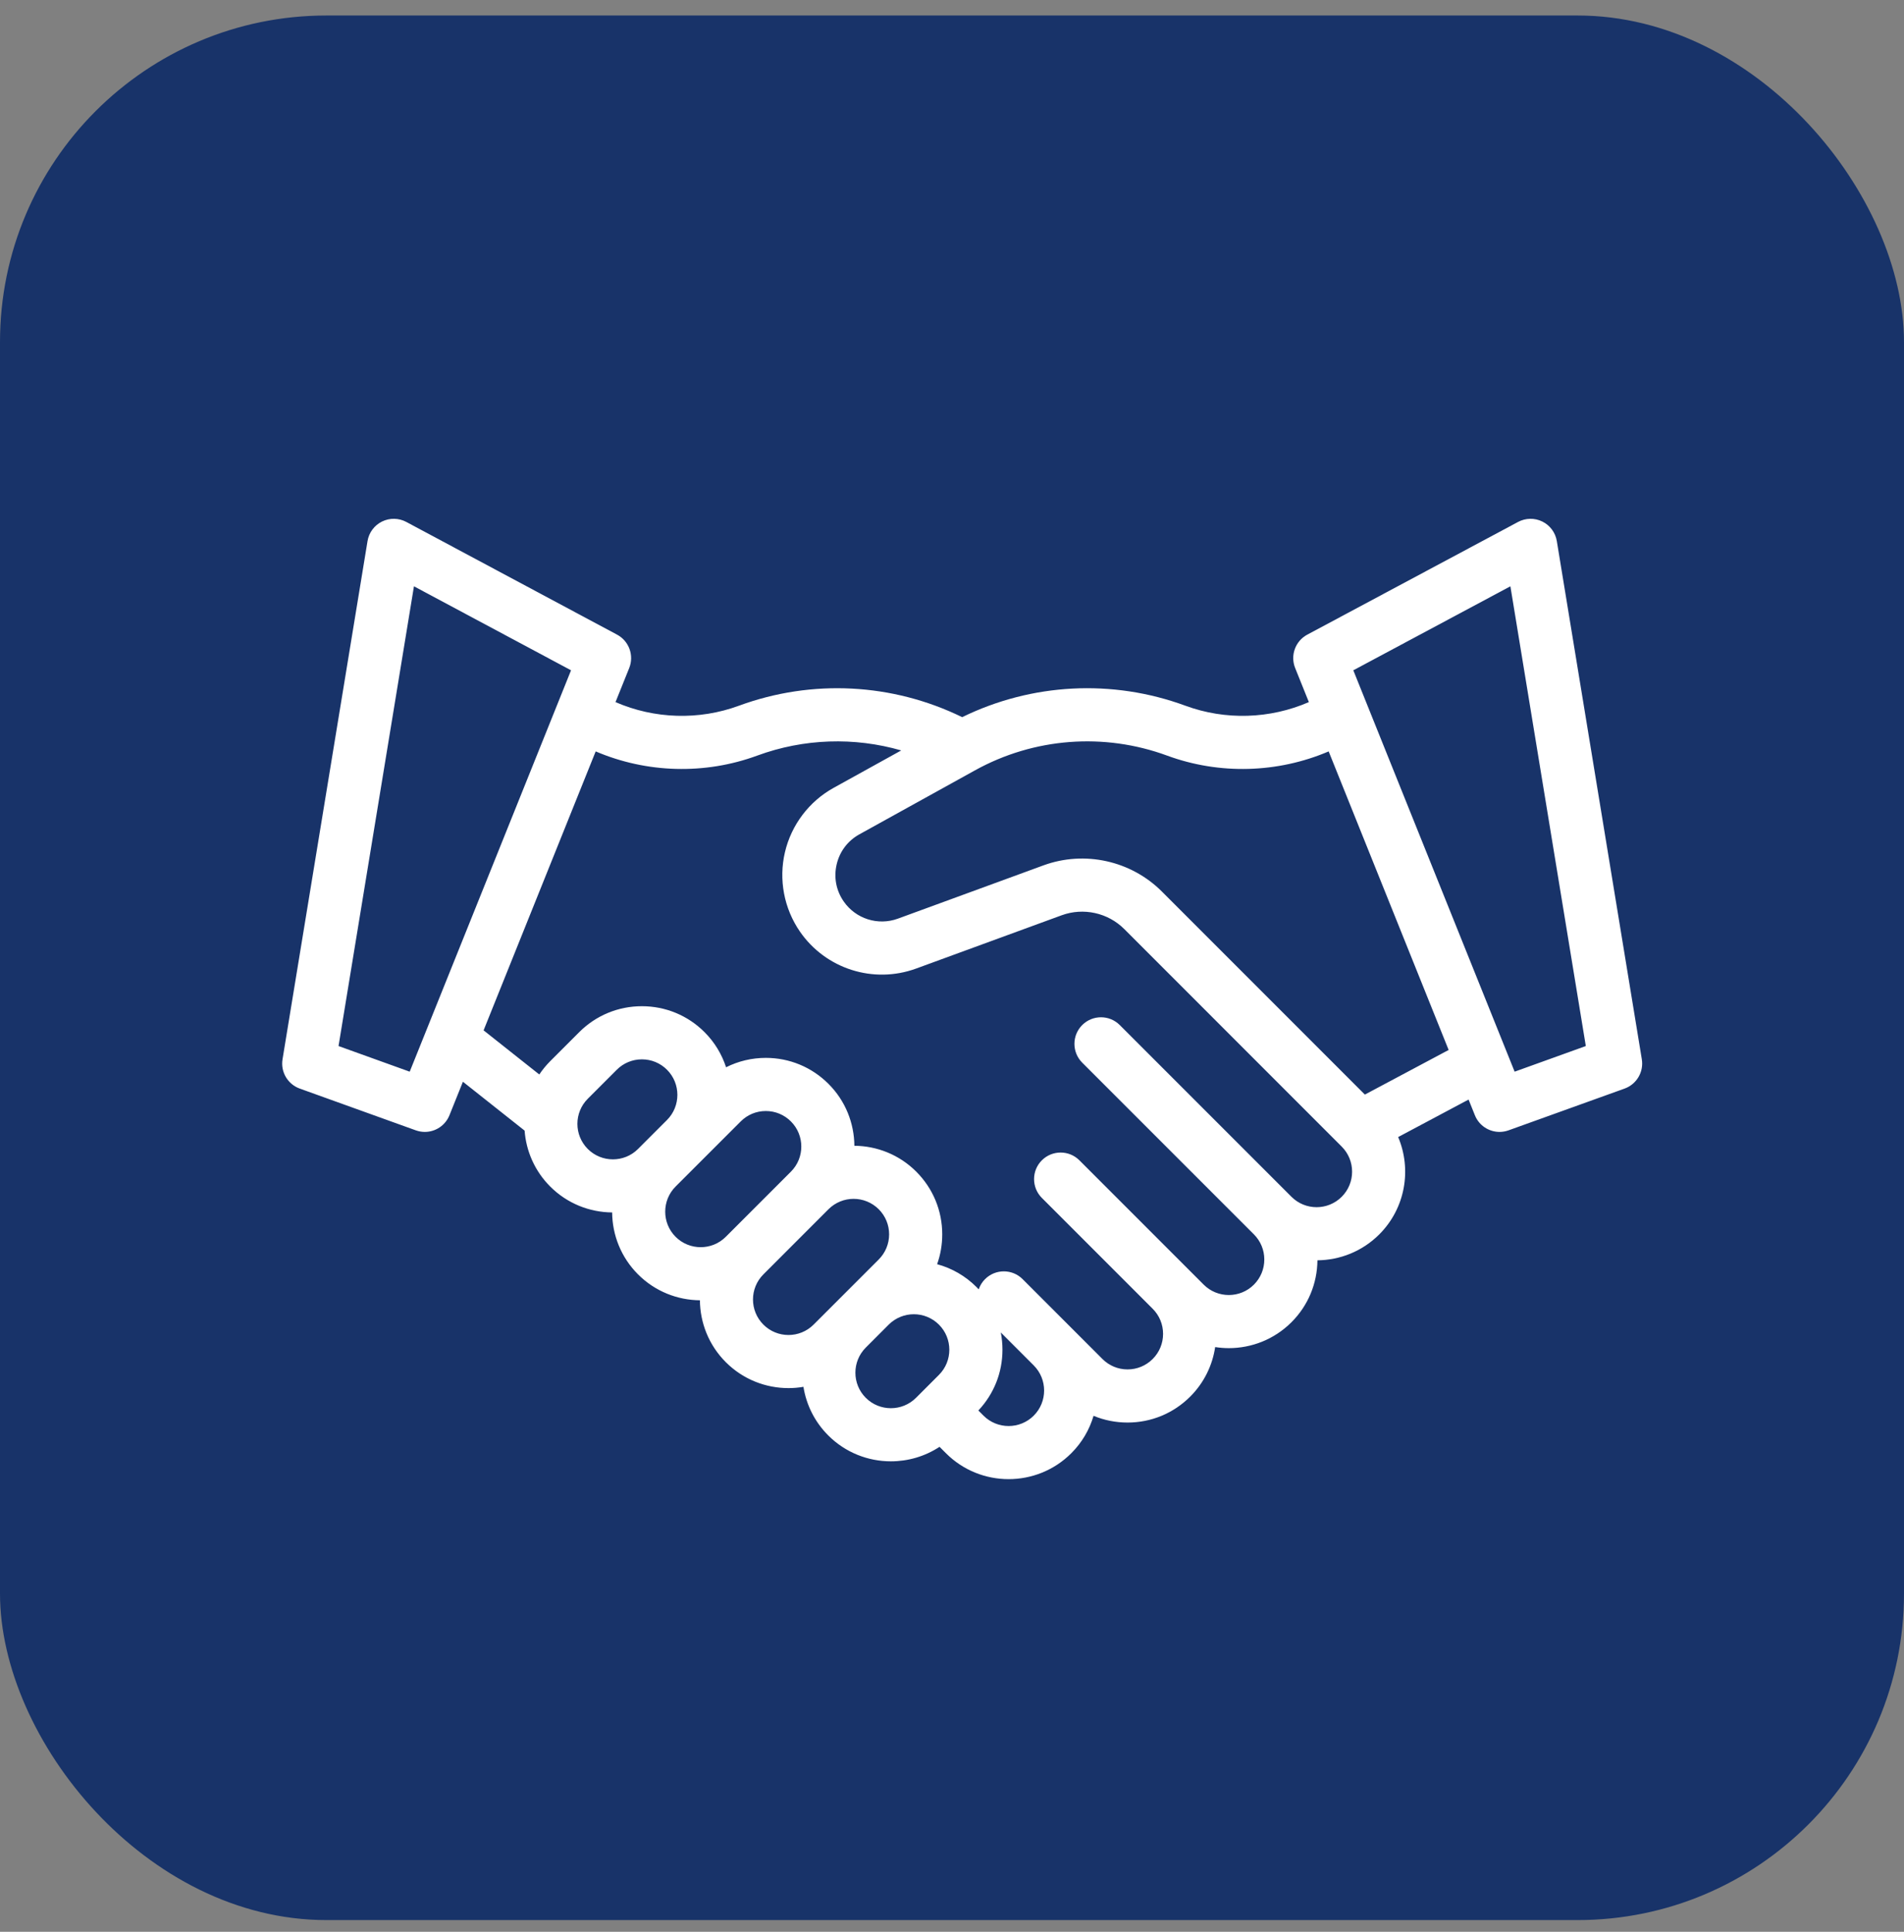 <svg width="70" height="71" viewBox="0 0 70 71" fill="none" xmlns="http://www.w3.org/2000/svg">
<rect x="0" y="0" width="70" height="71" fill="#808080" stroke="none"/>
<rect y="0.57" width="70" height="70" rx="12" fill="#183369"/>
<path d="M60.361 38.932L57.236 19.887C57.185 19.576 56.987 19.308 56.704 19.169C56.422 19.03 56.09 19.035 55.812 19.183L48.061 23.326C47.622 23.561 47.43 24.09 47.616 24.552L48.12 25.805C46.688 26.427 45.053 26.479 43.582 25.938C40.895 24.95 37.933 25.107 35.374 26.358C32.815 25.108 29.854 24.95 27.166 25.938C25.695 26.479 24.06 26.427 22.629 25.805L23.133 24.552C23.318 24.09 23.126 23.561 22.687 23.326L14.937 19.183C14.659 19.035 14.326 19.03 14.044 19.169C13.761 19.308 13.563 19.576 13.512 19.887L10.387 38.932C10.311 39.397 10.577 39.849 11.02 40.009L15.287 41.544C15.397 41.583 15.508 41.602 15.618 41.602C16.006 41.602 16.371 41.369 16.524 40.989L17.019 39.758L19.287 41.554C19.343 42.304 19.657 43.038 20.229 43.61C20.857 44.238 21.68 44.555 22.505 44.562C22.512 45.387 22.829 46.21 23.457 46.838C24.085 47.466 24.907 47.783 25.732 47.79C25.739 48.615 26.056 49.437 26.684 50.065C27.32 50.701 28.154 51.018 28.989 51.018C29.173 51.018 29.356 51.002 29.538 50.971C29.643 51.625 29.946 52.253 30.449 52.756C31.084 53.392 31.919 53.709 32.753 53.709C33.377 53.709 34.001 53.532 34.542 53.176L34.777 53.411C35.412 54.047 36.247 54.364 37.081 54.364C37.916 54.364 38.75 54.047 39.386 53.411C39.783 53.015 40.056 52.54 40.204 52.036C40.595 52.199 41.018 52.284 41.454 52.284C42.325 52.284 43.143 51.945 43.759 51.329C44.271 50.817 44.576 50.176 44.675 49.51C44.841 49.535 45.009 49.549 45.176 49.549C46.011 49.549 46.846 49.231 47.481 48.596C48.09 47.987 48.427 47.18 48.435 46.321C49.259 46.313 50.081 45.996 50.709 45.368C51.674 44.403 51.905 42.977 51.403 41.791L53.992 40.413L54.224 40.99C54.377 41.37 54.742 41.602 55.13 41.602C55.24 41.602 55.352 41.583 55.461 41.544L59.728 40.009C60.171 39.849 60.437 39.397 60.361 38.932ZM15.063 39.388L12.446 38.446L15.219 21.549L20.994 24.636L15.063 39.388ZM23.457 42.229C22.948 42.738 22.119 42.738 21.61 42.229C21.101 41.72 21.101 40.892 21.61 40.383L22.676 39.317C22.922 39.071 23.25 38.935 23.599 38.935C23.948 38.935 24.276 39.071 24.522 39.317C25.031 39.826 25.031 40.655 24.522 41.164L23.457 42.229C23.457 42.229 23.457 42.229 23.457 42.229ZM26.684 45.457C26.175 45.966 25.347 45.966 24.838 45.457C24.329 44.948 24.329 44.12 24.837 43.611C24.837 43.611 24.838 43.61 24.838 43.61L27.232 41.217C27.478 40.97 27.806 40.834 28.155 40.834C28.503 40.834 28.831 40.97 29.078 41.217C29.587 41.726 29.587 42.554 29.078 43.063L26.684 45.457ZM29.912 48.684C29.403 49.193 28.575 49.194 28.066 48.684C27.556 48.175 27.556 47.347 28.066 46.838L30.459 44.444C30.714 44.19 31.048 44.062 31.382 44.062C31.717 44.062 32.051 44.19 32.306 44.444C32.553 44.691 32.688 45.019 32.688 45.367C32.688 45.716 32.552 46.044 32.306 46.291L29.912 48.684ZM34.52 50.532L33.677 51.375C33.167 51.884 32.339 51.884 31.83 51.375C31.321 50.866 31.321 50.038 31.83 49.529L32.673 48.685C32.928 48.431 33.262 48.303 33.597 48.303C33.931 48.303 34.265 48.431 34.52 48.685C35.029 49.194 35.029 50.023 34.52 50.532ZM38.005 52.03C37.496 52.539 36.667 52.539 36.158 52.03L35.969 51.841C36.541 51.234 36.855 50.446 36.855 49.608C36.855 49.392 36.834 49.18 36.794 48.973L38.005 50.184C38.514 50.693 38.514 51.521 38.005 52.03ZM49.327 43.987C48.818 44.496 47.99 44.496 47.481 43.987L41.168 37.675C40.787 37.293 40.169 37.293 39.787 37.675C39.406 38.056 39.406 38.674 39.787 39.056L46.1 45.368C46.346 45.615 46.482 45.943 46.482 46.291C46.482 46.64 46.346 46.968 46.1 47.215C45.591 47.724 44.762 47.724 44.253 47.215L39.684 42.646C39.303 42.265 38.685 42.265 38.303 42.646C37.922 43.027 37.922 43.646 38.303 44.027L42.378 48.102C42.624 48.348 42.76 48.676 42.76 49.025C42.76 49.373 42.624 49.702 42.378 49.948C42.131 50.195 41.803 50.331 41.454 50.331C41.106 50.331 40.778 50.195 40.531 49.948L37.596 47.013C37.215 46.632 36.596 46.632 36.215 47.013C36.105 47.122 36.028 47.252 35.982 47.389C35.955 47.36 35.929 47.332 35.901 47.304C35.493 46.896 34.995 46.61 34.453 46.464C34.577 46.117 34.641 45.747 34.641 45.367C34.641 44.497 34.302 43.679 33.687 43.063C33.059 42.435 32.236 42.118 31.411 42.111C31.404 41.286 31.087 40.463 30.459 39.836C29.843 39.22 29.025 38.881 28.155 38.881C27.639 38.881 27.142 39.001 26.694 39.226C26.54 38.754 26.277 38.31 25.903 37.936C25.288 37.321 24.469 36.982 23.599 36.982C22.728 36.982 21.91 37.321 21.294 37.936L20.229 39.001C20.077 39.154 19.943 39.318 19.827 39.491L17.779 37.869L21.9 27.617C23.777 28.418 25.916 28.479 27.84 27.771C29.556 27.14 31.41 27.084 33.134 27.581L30.65 28.955C29.747 29.454 29.094 30.317 28.858 31.322C28.622 32.326 28.823 33.389 29.409 34.239C30.357 35.612 32.113 36.171 33.681 35.598L39.034 33.639C39.831 33.348 40.734 33.547 41.334 34.147L49.327 42.141C49.837 42.65 49.837 43.478 49.327 43.987ZM50.179 40.23L42.715 32.766C41.58 31.63 39.871 31.254 38.363 31.805L33.01 33.764C32.279 34.031 31.459 33.77 31.017 33.13C30.739 32.727 30.648 32.244 30.76 31.768C30.871 31.293 31.168 30.901 31.596 30.664L35.847 28.312C38.012 27.115 40.586 26.918 42.908 27.771C44.832 28.479 46.97 28.418 48.848 27.617L53.259 38.59L50.179 40.23ZM55.685 39.388L49.754 24.636L55.529 21.549L58.302 38.446L55.685 39.388Z" fill="white"/>
</svg>
